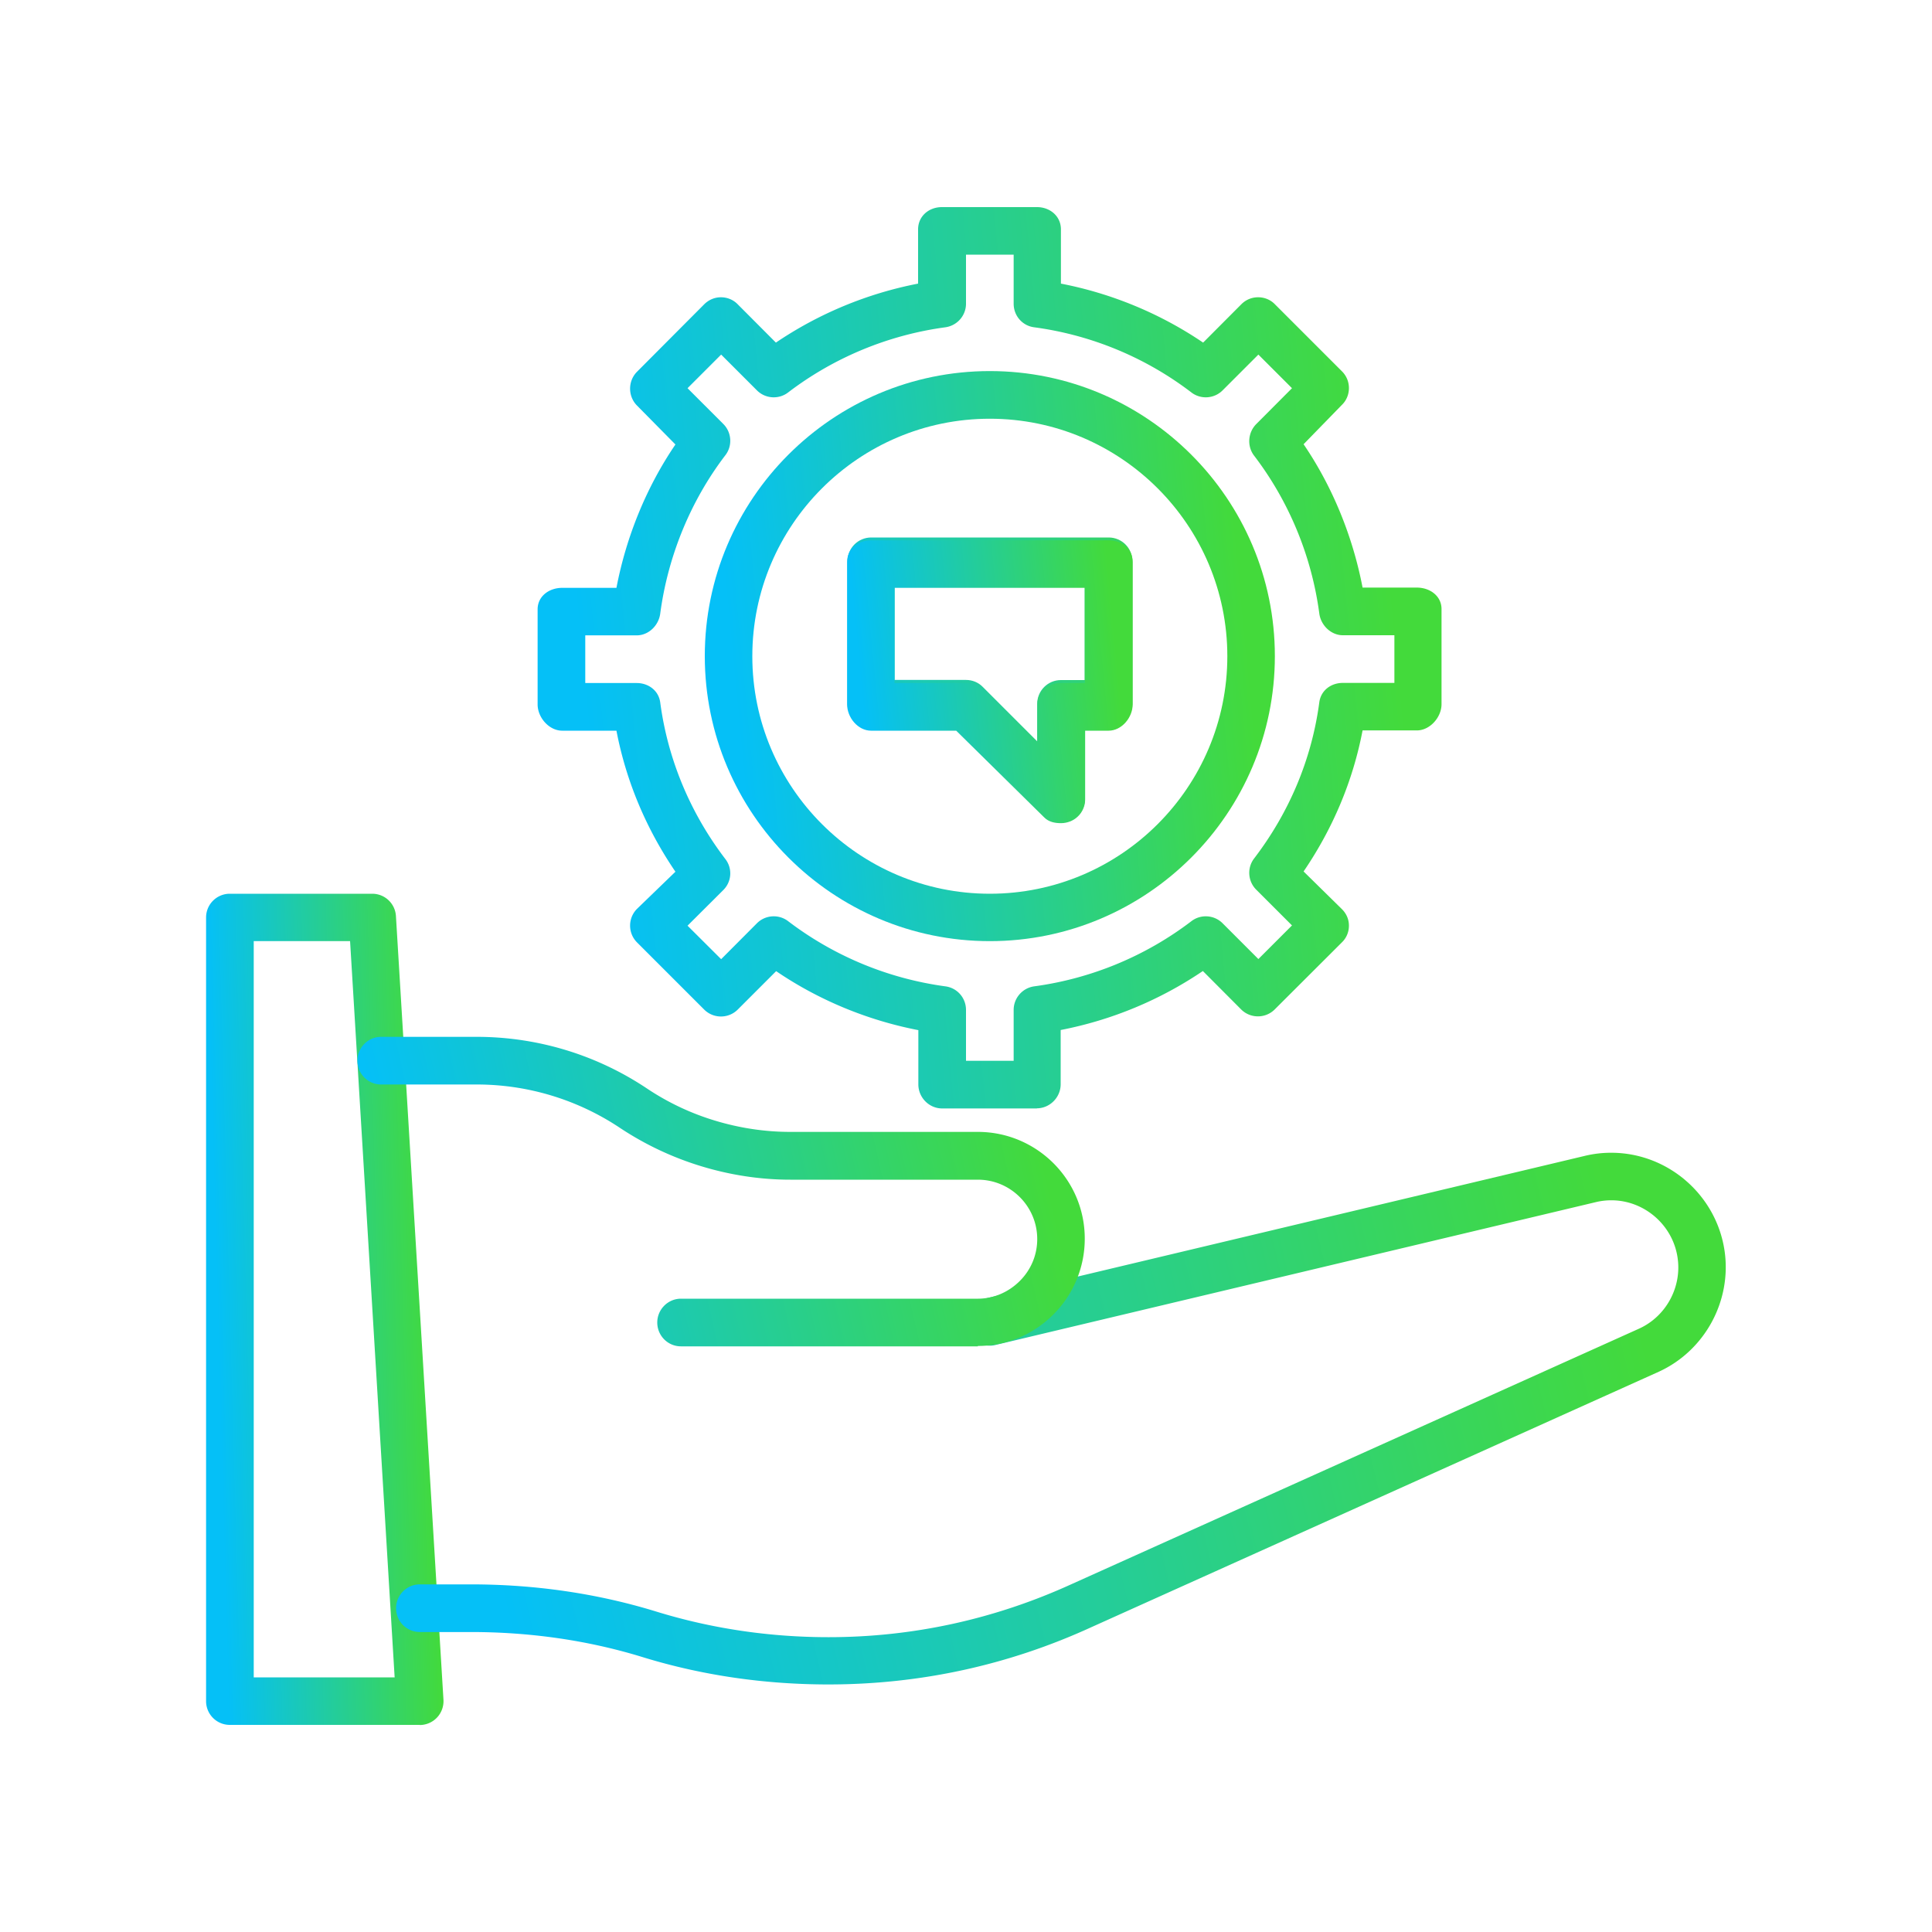 <svg xmlns="http://www.w3.org/2000/svg" xmlns:xlink="http://www.w3.org/1999/xlink" viewBox="0 0 150 150"><defs><linearGradient id="a" x1="247.89" x2="264.55" y1="-270.88" y2="-270.42" gradientTransform="matrix(1 0 0 -1 -231 -169)" gradientUnits="userSpaceOnUse"><stop offset="0" stop-color="#05c0f7"/><stop offset="1" stop-color="#43da3b"/></linearGradient><linearGradient xlink:href="#a" id="b" x1="269.98" x2="358.34" y1="-292.99" y2="-271.9"/><linearGradient xlink:href="#a" id="c" x1="262.53" x2="311.16" y1="-266.37" y2="-255.45"/><linearGradient xlink:href="#a" id="d" x1="276.38" x2="339.31" y1="-223.08" y2="-217.06"/><linearGradient xlink:href="#a" id="e" x1="288.01" x2="327.68" y1="-221.84" y2="-218.06"/><linearGradient xlink:href="#a" id="f" x1="297.9" x2="317.77" y1="-222.71" y2="-220.79"/></defs><path d="M0 0h150v150H0z" style="fill:none"/><path d="M32.59 133.92H17.84c-1.02 0-1.84-.83-1.84-1.84V71.23c0-1.02.83-1.84 1.84-1.84H28.9c.98 0 1.78.76 1.84 1.73l3.69 60.85a1.85 1.85 0 0 1-1.84 1.96Zm-12.9-3.69h10.95l-3.46-57.16H19.7v57.16Z" style="fill:url(#a)"/><path d="M64.33 130.78c-4.89 0-9.75-.68-14.43-2.12-4.32-1.33-8.82-1.95-13.35-1.95h-3.96c-1.02 0-1.84-.83-1.84-1.85s.83-1.85 1.84-1.85h3.96c4.9 0 9.76.68 14.43 2.12 4.33 1.33 8.82 1.98 13.35 1.98 6.56 0 12.91-1.4 18.87-4.12l44.07-19.84c2.08-.95 3.31-3.21 2.98-5.48-.36-2.55-2.58-4.48-5.15-4.48-.41 0-.83.05-1.23.15l-46.61 11.09c-.99.23-1.98-.38-2.22-1.37-.24-.99.38-1.98 1.37-2.22l46.6-11.09a8.66 8.66 0 0 1 2.09-.25c4.4 0 8.18 3.29 8.8 7.65.55 3.88-1.55 7.72-5.11 9.35l-44.07 19.84c-6.44 2.95-13.3 4.44-20.4 4.44Z" style="fill:url(#b)"/><path d="M75.92 104.53H52.87c-1.02 0-1.84-.83-1.84-1.85s.83-1.85 1.84-1.85h23.05c1.23 0 2.39-.51 3.26-1.38.87-.87 1.35-2.02 1.35-3.25 0-2.54-2.07-4.61-4.61-4.61H61.36c-2.34 0-4.66-.36-6.9-1.04a24.13 24.13 0 0 1-6.31-2.97A20.027 20.027 0 0 0 37 84.2h-7.41c-1.02 0-1.84-.83-1.84-1.85s.83-1.85 1.84-1.85H37c4.71 0 9.28 1.38 13.2 3.99a19.74 19.74 0 0 0 5.33 2.52c1.89.57 3.85.87 5.83.87h14.56c4.57 0 8.3 3.71 8.3 8.28a8.3 8.3 0 0 1-2.43 5.89c-1.57 1.57-3.65 2.45-5.87 2.45Z" style="fill:url(#c)"/><path d="M80.53 86.06h-7.38c-1.02 0-1.85-.85-1.85-1.87v-4.21c-3.93-.76-7.72-2.32-11.04-4.58l-2.98 2.98c-.72.72-1.89.72-2.61 0l-5.21-5.21c-.72-.72-.72-1.89 0-2.61l2.98-2.88c-2.27-3.33-3.83-7.03-4.58-10.95h-4.21c-1.02 0-1.91-1.02-1.91-2.04v-7.38c0-1.02.89-1.67 1.91-1.67h4.21c.75-3.93 2.31-7.8 4.58-11.13l-2.98-3.02c-.72-.72-.72-1.91 0-2.63l5.21-5.23c.35-.35.81-.55 1.3-.55s.96.19 1.3.54l2.97 2.98a29.85 29.85 0 0 1 11.04-4.58v-4.21c0-1.02.83-1.73 1.85-1.73h7.38c1.02 0 1.86.71 1.86 1.73v4.21c3.93.76 7.71 2.32 11.04 4.58l2.97-2.98c.35-.35.81-.54 1.3-.54s.96.19 1.3.54l5.21 5.21c.35.35.54.81.54 1.3s-.19.96-.54 1.3l-2.98 3.06c2.27 3.33 3.83 7.21 4.58 11.13H110c1.02 0 1.92.65 1.92 1.67v7.38c0 1.02-.9 2.04-1.92 2.04h-4.21c-.75 3.93-2.31 7.62-4.58 10.95l2.98 2.93c.35.35.54.79.54 1.28s-.19.95-.54 1.29l-5.22 5.21c-.72.72-1.89.72-2.61 0l-2.97-2.98a29.78 29.78 0 0 1-11.04 4.58v4.21c0 1.02-.84 1.87-1.86 1.87ZM75 82.36h3.7v-3.95c0-.92.68-1.7 1.59-1.83 4.44-.6 8.66-2.35 12.21-5.06.73-.56 1.77-.49 2.42.16l2.78 2.78 2.61-2.61-2.78-2.78c-.65-.65-.72-1.69-.16-2.42 2.72-3.56 4.47-7.69 5.06-12.12.12-.92.9-1.51 1.83-1.51h4v-3.7h-4c-.92 0-1.71-.77-1.83-1.69-.59-4.43-2.34-8.69-5.06-12.25-.56-.73-.49-1.79.16-2.45l2.78-2.79-2.61-2.61-2.78 2.78c-.65.65-1.69.72-2.42.16a25.757 25.757 0 0 0-12.21-5.06c-.92-.12-1.59-.9-1.59-1.83v-3.81H75v3.81c0 .92-.68 1.7-1.6 1.83-4.44.6-8.66 2.35-12.21 5.06-.73.56-1.77.49-2.42-.16l-2.78-2.78-2.61 2.61 2.78 2.78c.65.65.72 1.69.16 2.42-2.72 3.56-4.47 7.87-5.06 12.3-.12.92-.9 1.69-1.83 1.69h-3.99v3.7h3.99c.92 0 1.71.59 1.83 1.51.59 4.43 2.34 8.6 5.06 12.16.56.73.49 1.75-.16 2.4l-2.78 2.77 2.61 2.6 2.78-2.79c.65-.65 1.69-.72 2.42-.16a25.9 25.9 0 0 0 12.21 5.06c.92.12 1.6.9 1.6 1.83v3.95Z" style="fill:url(#d)"/><path d="M76.85 73.07c-12.2 0-22.13-9.93-22.13-22.13s9.93-22.13 22.13-22.13 22.13 9.93 22.13 22.13-9.93 22.13-22.13 22.13Zm0-40.56c-10.17 0-18.44 8.27-18.44 18.44s8.27 18.44 18.44 18.44 18.44-8.27 18.44-18.44-8.27-18.44-18.44-18.44Zm5.53 31.34c-.48 0-.95-.19-1.3-.54l-6.83-6.84h-6.61c-1.02 0-1.84-.83-1.84-1.84V43.57c0-1.02.83-1.84 1.84-1.84h18.44c1.02 0 1.84.83 1.84 1.84v11.06c0 1.02-.83 1.84-1.84 1.84h-1.84V62c0 .75-.45 1.42-1.14 1.7-.23.09-.47.14-.71.14ZM69.47 52.79H75c.49 0 .96.19 1.3.54l4.23 4.23v-2.92c0-1.02.83-1.84 1.84-1.84h1.84v-7.37H69.46v7.38Z" style="fill:url(#e)"/><path d="M82.38 63.91c-.48 0-.95-.09-1.3-.44l-6.84-6.74h-6.61c-1.02 0-1.86-1.02-1.86-2.04V43.63c0-1.02.84-1.68 1.86-1.68h18.44c1.02 0 1.87.66 1.87 1.68v11.06c0 1.02-.85 2.04-1.87 2.04h-1.82v5.34c0 .75-.46 1.42-1.15 1.7-.23.09-.48.14-.71.14ZM69.46 53.03H75c.49 0 .96.1 1.31.45l4.23 4.13v-2.92c0-1.02.81-1.66 1.83-1.66h1.86v-7.39H69.45v7.39Z" style="fill:url(#f)"/></svg>